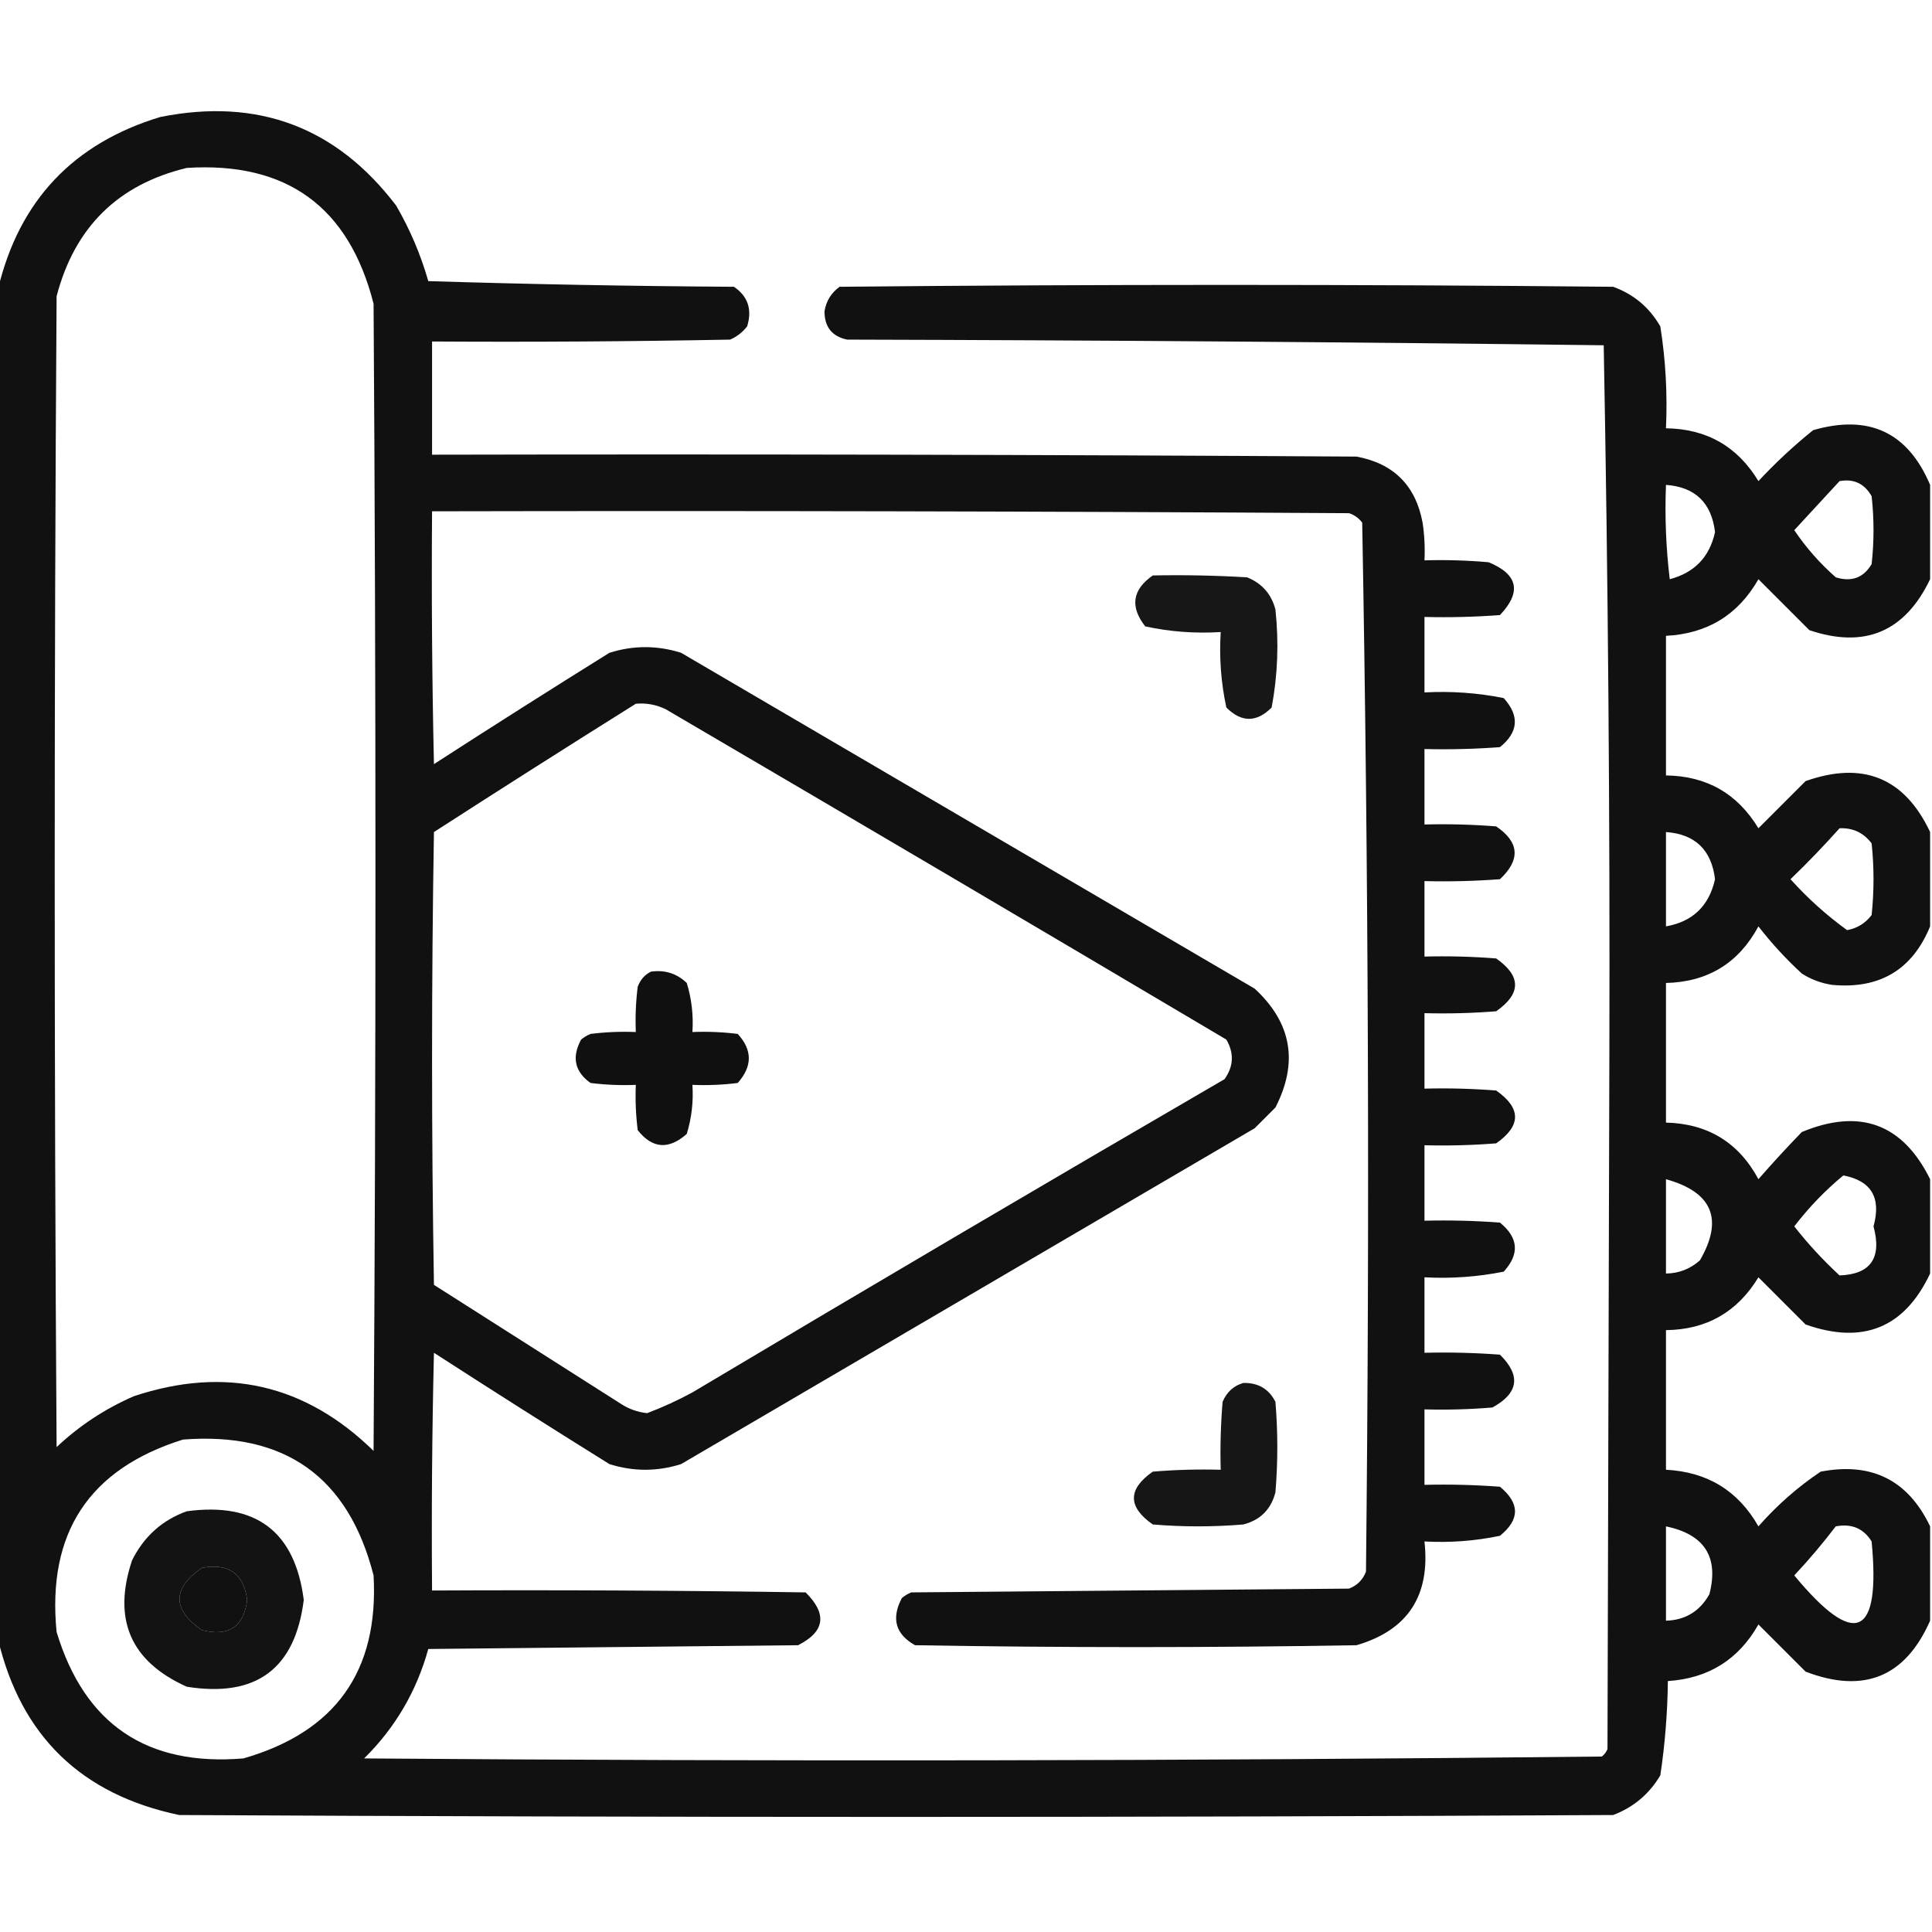 <svg xmlns="http://www.w3.org/2000/svg" xmlns:xlink="http://www.w3.org/1999/xlink" width="512px" height="512px" style="shape-rendering:geometricPrecision; text-rendering:geometricPrecision; image-rendering:optimizeQuality; fill-rule:evenodd; clip-rule:evenodd"><g><path style="opacity:0.932" fill="#000000" d="M 511.5,128.5 C 511.5,136.833 511.5,145.167 511.5,153.5C 504.815,167.45 494.149,171.95 479.5,167C 475.054,162.554 470.554,158.054 466,153.5C 460.624,162.943 452.457,167.943 441.5,168.5C 441.5,180.833 441.5,193.167 441.5,205.5C 452.262,205.631 460.428,210.297 466,219.5C 470.167,215.333 474.333,211.167 478.5,207C 493.721,201.62 504.721,206.12 511.5,220.5C 511.5,228.833 511.5,237.167 511.5,245.5C 506.786,257.007 498.119,262.174 485.5,261C 482.624,260.562 479.957,259.562 477.5,258C 473.298,254.133 469.465,249.967 466,245.5C 460.76,255.232 452.594,260.232 441.5,260.5C 441.5,272.833 441.5,285.167 441.5,297.5C 452.6,297.777 460.767,302.777 466,312.5C 469.717,308.238 473.55,304.072 477.5,300C 492.883,293.624 504.217,297.791 511.5,312.5C 511.5,320.833 511.5,329.167 511.5,337.5C 504.721,351.88 493.721,356.38 478.5,351C 474.333,346.833 470.167,342.667 466,338.5C 460.417,347.707 452.251,352.374 441.5,352.5C 441.5,364.833 441.5,377.167 441.5,389.5C 452.461,390.059 460.628,395.059 466,404.5C 470.933,398.893 476.433,394.06 482.5,390C 495.994,387.414 505.661,392.247 511.5,404.5C 511.5,412.833 511.5,421.167 511.5,429.5C 504.93,444.42 493.93,448.92 478.5,443C 474.333,438.833 470.167,434.667 466,430.5C 460.745,439.799 452.745,444.799 442,445.5C 441.907,453.909 441.24,462.243 440,470.5C 437.031,475.473 432.864,478.973 427.5,481C 300.833,481.667 174.167,481.667 47.5,481C 21.579,475.572 5.579,460.072 -0.5,434.5C -0.5,315.167 -0.5,195.833 -0.5,76.5C 5.107,53.142 19.44,37.975 42.5,31C 68.327,25.84 89.16,33.673 105,54.5C 108.666,60.83 111.499,67.496 113.5,74.5C 140.494,75.333 167.494,75.833 194.5,76C 198.212,78.513 199.378,82.013 198,86.5C 196.786,88.049 195.286,89.216 193.5,90C 167.169,90.5 140.835,90.667 114.5,90.5C 114.5,100.5 114.5,110.5 114.5,120.5C 196.167,120.333 277.834,120.5 359.5,121C 369.333,122.833 375.167,128.667 377,138.5C 377.498,141.817 377.665,145.15 377.5,148.5C 383.176,148.334 388.843,148.501 394.5,149C 402.303,152.212 403.303,156.879 397.5,163C 390.842,163.5 384.175,163.666 377.5,163.5C 377.5,170.167 377.5,176.833 377.5,183.5C 384.589,183.116 391.589,183.616 398.5,185C 402.739,189.704 402.405,194.038 397.5,198C 390.842,198.5 384.175,198.666 377.5,198.5C 377.5,205.167 377.5,211.833 377.5,218.5C 383.842,218.334 390.175,218.5 396.5,219C 402.663,223.184 402.996,227.851 397.5,233C 390.842,233.5 384.175,233.666 377.5,233.5C 377.5,240.167 377.5,246.833 377.5,253.5C 383.842,253.334 390.175,253.5 396.5,254C 403.167,258.667 403.167,263.333 396.5,268C 390.175,268.5 383.842,268.666 377.5,268.5C 377.5,275.167 377.5,281.833 377.5,288.5C 383.842,288.334 390.175,288.5 396.5,289C 403.167,293.667 403.167,298.333 396.5,303C 390.175,303.5 383.842,303.666 377.5,303.5C 377.5,310.167 377.5,316.833 377.5,323.5C 384.175,323.334 390.842,323.5 397.5,324C 402.42,328.003 402.753,332.337 398.5,337C 391.589,338.384 384.589,338.884 377.5,338.5C 377.5,345.167 377.5,351.833 377.5,358.5C 384.175,358.334 390.842,358.5 397.5,359C 403.118,364.535 402.451,369.202 395.5,373C 389.509,373.499 383.509,373.666 377.5,373.5C 377.5,380.167 377.5,386.833 377.5,393.5C 384.175,393.334 390.842,393.5 397.5,394C 402.815,398.381 402.815,402.714 397.5,407C 390.924,408.377 384.257,408.877 377.5,408.5C 379.089,422.858 373.089,432.025 359.5,436C 320.5,436.667 281.5,436.667 242.5,436C 237.311,433.087 236.144,428.92 239,423.5C 239.75,422.874 240.584,422.374 241.5,422C 280.167,421.667 318.833,421.333 357.5,421C 359.667,420.167 361.167,418.667 362,416.5C 362.995,323.752 362.662,231.086 361,138.5C 360.097,137.299 358.931,136.465 357.5,136C 276.501,135.5 195.501,135.333 114.5,135.5C 114.333,157.836 114.5,180.169 115,202.5C 130.415,192.542 145.915,182.708 161.5,173C 167.833,171 174.167,171 180.5,173C 231.167,202.667 281.833,232.333 332.5,262C 342.306,271.043 344.139,281.543 338,293.5C 336.167,295.333 334.333,297.167 332.5,299C 281.833,328.667 231.167,358.333 180.5,388C 174.167,390 167.833,390 161.5,388C 145.915,378.292 130.415,368.458 115,358.5C 114.5,379.497 114.333,400.497 114.5,421.5C 147.502,421.333 180.502,421.5 213.5,422C 219.282,427.736 218.616,432.402 211.5,436C 178.833,436.333 146.167,436.667 113.5,437C 110.4,448.203 104.734,457.87 96.5,466C 205.873,466.831 315.207,466.664 424.5,465.5C 425.192,464.975 425.692,464.308 426,463.5C 426.167,401.833 426.333,340.167 426.5,278.5C 426.663,216.085 426.163,153.752 425,91.5C 358.237,90.668 291.404,90.168 224.5,90C 220.504,89.164 218.504,86.664 218.5,82.5C 218.94,79.786 220.274,77.62 222.5,76C 290.833,75.333 359.167,75.333 427.5,76C 432.954,77.976 437.121,81.476 440,86.5C 441.414,95.418 441.914,104.418 441.5,113.5C 452.292,113.644 460.458,118.311 466,127.5C 470.532,122.633 475.366,118.133 480.5,114C 495.269,109.721 505.602,114.554 511.5,128.5 Z M 49.5,44.5 C 75.979,42.816 92.479,54.816 99,80.5C 99.667,181.833 99.667,283.167 99,384.5C 80.89,366.809 59.723,361.975 35.5,370C 27.854,373.321 21.021,377.821 15,383.5C 14.333,281.833 14.333,180.167 15,78.5C 19.782,60.217 31.282,48.883 49.5,44.5 Z M 487.5,127.5 C 491.273,126.822 494.106,128.156 496,131.5C 496.667,137.5 496.667,143.5 496,149.5C 493.839,153.124 490.672,154.291 486.5,153C 482.275,149.278 478.608,145.112 475.5,140.5C 479.522,136.146 483.522,131.813 487.5,127.5 Z M 441.5,128.5 C 449.223,129.055 453.556,133.221 454.5,141C 453.074,147.593 449.074,151.76 442.5,153.5C 441.502,145.193 441.169,136.86 441.5,128.5 Z M 168.5,186.5 C 171.32,186.248 173.986,186.748 176.5,188C 226.082,217.041 275.582,246.207 325,275.5C 327.09,279.121 326.923,282.621 324.5,286C 277.335,313.415 230.335,341.081 183.5,369C 179.568,371.135 175.568,372.968 171.5,374.5C 168.972,374.237 166.639,373.404 164.5,372C 148,361.5 131.5,351 115,340.5C 114.333,300.5 114.333,260.5 115,220.5C 132.813,209.017 150.647,197.684 168.5,186.5 Z M 487.5,219.5 C 491.025,219.346 493.859,220.679 496,223.5C 496.667,229.833 496.667,236.167 496,242.5C 494.355,244.662 492.188,245.995 489.5,246.5C 484.052,242.555 479.052,238.055 474.5,233C 479.037,228.631 483.37,224.131 487.5,219.5 Z M 441.5,220.5 C 449.226,221.058 453.559,225.225 454.5,233C 452.914,240.087 448.581,244.254 441.5,245.5C 441.5,237.167 441.5,228.833 441.5,220.5 Z M 488.5,311.5 C 495.93,312.918 498.597,317.418 496.5,325C 498.758,333.366 495.758,337.699 487.5,338C 483.119,333.955 479.119,329.622 475.5,325C 479.351,319.983 483.685,315.483 488.5,311.5 Z M 441.5,312.5 C 453.803,315.926 456.803,323.093 450.5,334C 447.928,336.287 444.928,337.453 441.5,337.5C 441.5,329.167 441.5,320.833 441.5,312.5 Z M 48.5,381.5 C 75.501,379.405 92.334,391.405 99,417.5C 100.415,442.832 88.915,458.998 64.5,466C 38.907,468.129 22.407,456.962 15,432.5C 12.418,406.282 23.585,389.282 48.5,381.5 Z M 441.5,404.5 C 451.723,406.64 455.556,412.64 453,422.5C 450.451,427.021 446.617,429.355 441.5,429.5C 441.5,421.167 441.5,412.833 441.5,404.5 Z M 486.5,404.5 C 490.684,403.704 493.85,405.037 496,408.5C 498.432,433.946 491.599,436.946 475.5,417.5C 479.412,413.321 483.079,408.988 486.5,404.5 Z M 53.5,415.5 C 60.603,414.202 64.603,417.035 65.5,424C 64.602,431.125 60.602,433.792 53.5,432C 45.605,426.511 45.605,421.011 53.5,415.5 Z"></path></g><g><path style="opacity:0.909" fill="#000000" d="M 305.5,152.5 C 313.84,152.334 322.173,152.5 330.5,153C 334.428,154.593 336.928,157.427 338,161.5C 338.94,170.27 338.607,178.936 337,187.5C 333,191.5 329,191.5 325,187.5C 323.58,180.95 323.08,174.284 323.5,167.5C 316.716,167.92 310.05,167.42 303.5,166C 299.409,160.779 300.075,156.279 305.5,152.5 Z"></path></g><g><path style="opacity:0.935" fill="#000000" d="M 172.5,257.5 C 176.192,256.971 179.358,257.971 182,260.5C 183.29,264.73 183.79,269.064 183.5,273.5C 187.514,273.334 191.514,273.501 195.5,274C 199.423,278.261 199.423,282.594 195.5,287C 191.514,287.499 187.514,287.666 183.5,287.5C 183.79,291.936 183.29,296.27 182,300.5C 177.199,304.749 172.866,304.416 169,299.5C 168.501,295.514 168.334,291.514 168.5,287.5C 164.486,287.666 160.486,287.499 156.5,287C 152.304,284.019 151.471,280.186 154,275.5C 154.75,274.874 155.584,274.374 156.5,274C 160.486,273.501 164.486,273.334 168.5,273.5C 168.334,269.486 168.501,265.486 169,261.5C 169.69,259.65 170.856,258.316 172.5,257.5 Z"></path></g><g><path style="opacity:0.912" fill="#000000" d="M 329.5,366.5 C 333.433,366.411 336.266,368.078 338,371.5C 338.667,379.5 338.667,387.5 338,395.5C 336.833,400 334,402.833 329.5,404C 321.5,404.667 313.5,404.667 305.5,404C 298.833,399.333 298.833,394.667 305.5,390C 311.491,389.501 317.491,389.334 323.5,389.5C 323.334,383.491 323.501,377.491 324,371.5C 325.107,368.887 326.94,367.22 329.5,366.5 Z"></path></g><g><path style="opacity:0.923" fill="#000000" d="M 49.5,400.5 C 67.845,398.032 78.179,405.866 80.5,424C 78.214,442.267 67.88,449.934 49.5,447C 34.598,440.315 29.764,429.148 35,413.5C 38.163,407.164 42.996,402.831 49.5,400.5 Z M 53.5,415.5 C 45.605,421.011 45.605,426.511 53.5,432C 60.602,433.792 64.602,431.125 65.5,424C 64.603,417.035 60.603,414.202 53.5,415.5 Z"></path></g></svg>